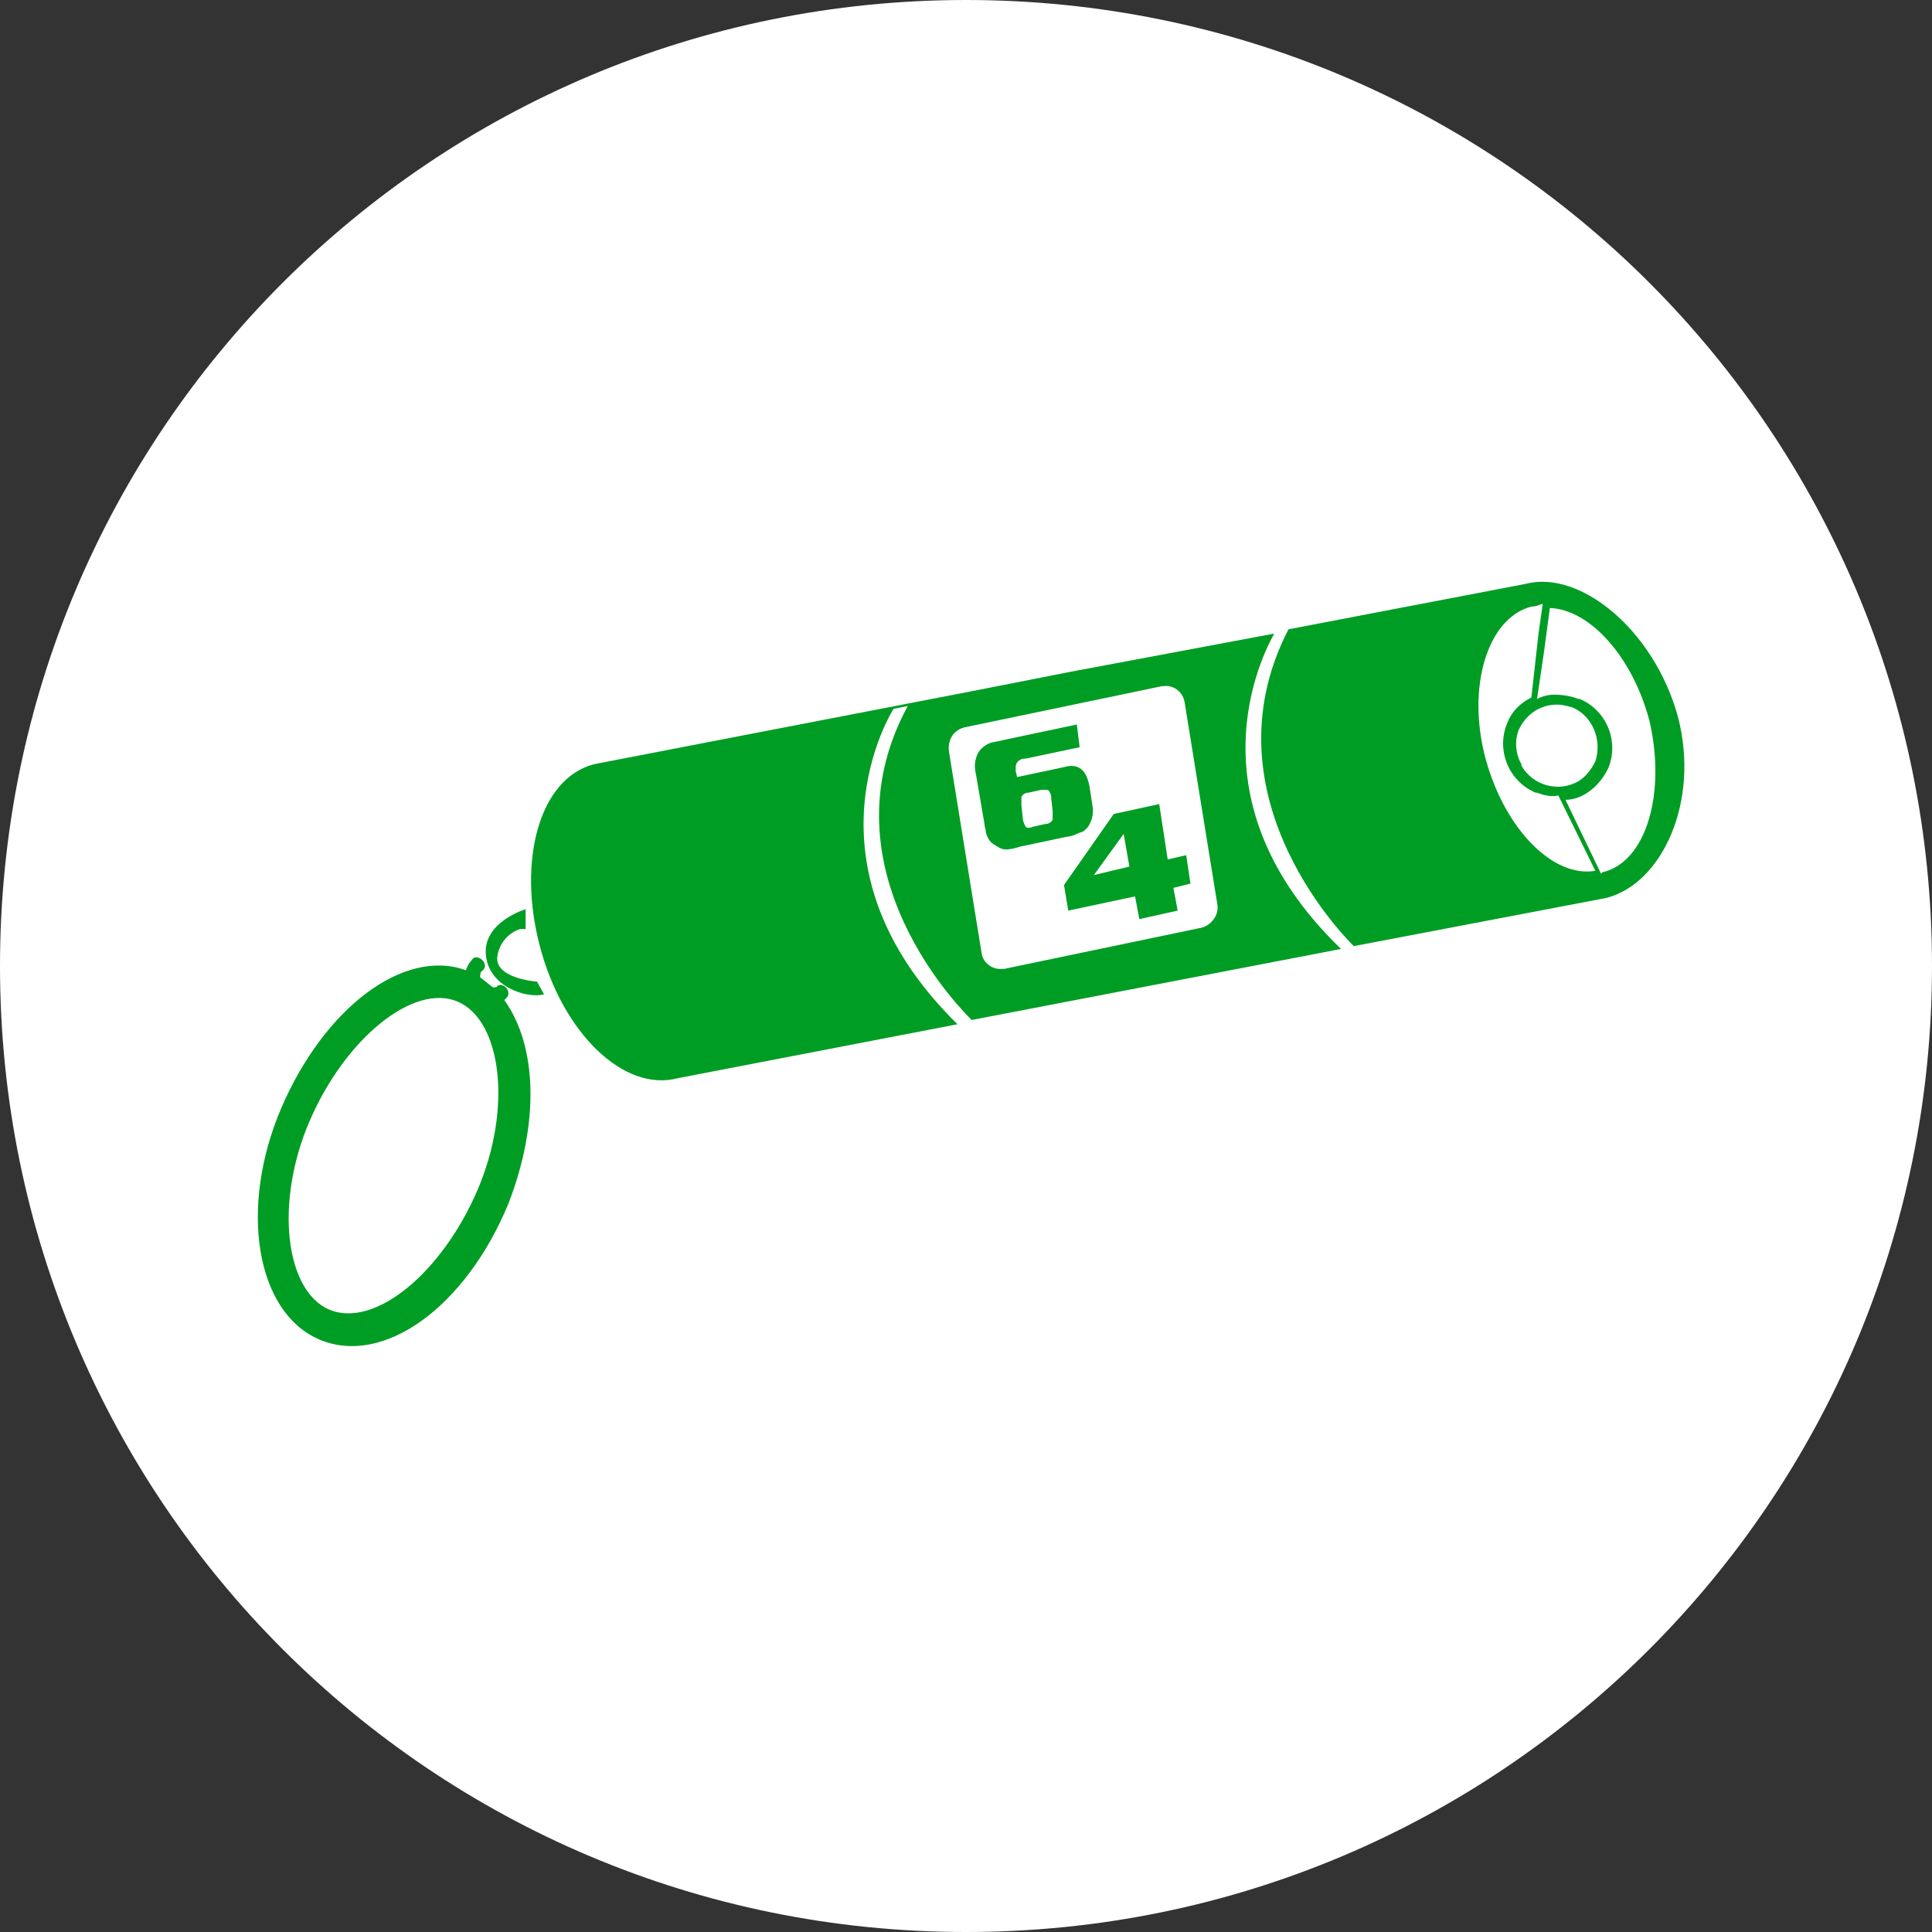 <?xml version="1.0" encoding="utf-8"?>
<!-- Generator: Adobe Illustrator 23.0.1, SVG Export Plug-In . SVG Version: 6.00 Build 0)  -->
<svg version="1.1" id="Layer_1" xmlns="http://www.w3.org/2000/svg" xmlns:xlink="http://www.w3.org/1999/xlink" x="0px" y="0px"
	 viewBox="0 0 136 136" width="136px" height="136px" style="enable-background:new 0 0 136 136;" xml:space="preserve">
<rect x="0" y="0" width="136" height="136" fill="#333333" stroke="none"/>
<style type="text/css">
	.st0{fill:#FFFFFF;}
	.st1{fill:#009D24;}
</style>
<title>category-avaimenperat</title>
<path class="st0" d="M68,0L68,0c37.6,0,68,30.4,68,68l0,0c0,37.6-30.4,68-68,68l0,0c-37.6,0-68-30.4-68-68l0,0C0,30.4,30.4,0,68,0z"
	/>
<path class="st1" d="M76.9,56.7l-0.2-1.3c-0.2-1.2-0.8-1.7-1.8-1.4l-3.3,0.7l-0.1-0.4c0-0.1,0-0.2,0-0.3c0-0.2,0.1-0.4,0.3-0.5
	c0.1-0.1,0.3-0.1,0.4-0.1l3.8-0.8L75.8,51l-5.2,1.1c-0.3,0.1-0.6,0.1-0.9,0.2c-0.5,0.2-0.9,0.6-1,1.1c-0.1,0.3-0.1,0.7,0,1.1
	l0.6,3.5c0,0.2,0.1,0.4,0.1,0.6c0.1,0.3,0.2,0.6,0.5,0.8c0.3,0.2,0.6,0.4,0.9,0.4c0.3,0,0.7-0.1,1-0.2l3.3-0.7
	c0.2,0,0.5-0.1,0.7-0.2c0.2-0.1,0.3-0.1,0.5-0.2c0.1-0.1,0.2-0.2,0.3-0.3C76.9,57.7,77,57.2,76.9,56.7z M74.1,57.7
	C74,57.9,73.8,58,73.6,58l-0.9,0.2c-0.2,0.1-0.4,0.1-0.5,0c-0.1-0.2-0.2-0.4-0.2-0.6l-0.1-0.9c0-0.1,0-0.2,0-0.3c0-0.1,0-0.2,0-0.3
	c0.1-0.2,0.3-0.3,0.5-0.3l0.9-0.2c0.1,0,0.3,0,0.4,0c0.1,0,0.2,0.1,0.2,0.2c0.1,0.1,0.1,0.3,0.1,0.4l0.1,0.9c0,0.1,0,0.2,0,0.3
	C74.1,57.6,74.1,57.7,74.1,57.7z"/>
<path class="st1" d="M83.8,62.2l-0.3-2l-1.3,0.3l-0.6-3.9l-3.2,0.7l-3.5,5l0.3,1.8l4.7-1l0.3,1.6l2.7-0.6l-0.3-1.6L83.8,62.2z
	 M77,61.6l2.1-2.9l0.4,2.3L77,61.6z"/>
<path class="st1" d="M89.7,44.6l-14.4,2.7l-6.6,1.3l-26.4,5.1l-0.5,0.1c-3.8,1-5.4,6.7-3.8,12.8s5.9,10.3,9.7,9.3l19.7-3.8
	c-11.5-11.3-4.5-22.2-4.5-22.2l1-0.2c-6.3,11.6,4.1,21.7,4.5,22.1l26-5C83,55.8,89.5,45,89.7,44.6z M84.6,65.3l-13.9,2.9h-0.1
	c-0.7,0.1-1.4-0.4-1.5-1.1c0,0,0,0,0,0l-2.3-14.2c-0.1-0.8,0.3-1.5,1.1-1.7l13.9-2.9h0.1c0.7-0.1,1.4,0.4,1.5,1.2l2.3,14.2
	C85.8,64.4,85.3,65.1,84.6,65.3z"/>
<path class="st1" d="M118.1,50.4c-1.7-6.1-6.9-10.3-10.7-9.3l-16.7,3.2c-6.2,12,4.6,22.3,4.6,22.3l17.3-3.3l0,0l0.5-0.1
	C117,62.2,119.7,56.4,118.1,50.4z M104.6,53.5c-1.4-5.1,0.1-10,3.2-10.8c0.3,0,0.5-0.1,0.8-0.2l-0.3,2.1l0,0l-0.5,4.5
	c-0.8,0.4-1.4,1-1.7,1.8c-0.8,1.9,0.1,4.1,2,4.9c0,0,0,0,0,0c0,0,0,0,0.1,0c0.5,0.2,1,0.3,1.5,0.2l0,0l2.6,5.3
	C109.4,61.8,106,58.5,104.6,53.5L104.6,53.5z M106.9,51.4c0.5-1.1,1.5-1.8,2.7-1.8c0.4,0,0.7,0.1,1.1,0.2c1.4,0.6,2.1,2.3,1.6,3.8
	c-0.3,0.6-0.7,1.1-1.2,1.4c-1.4,0.8-3.2,0.3-4-1.1c0,0,0,0,0-0.1C106.7,53.1,106.6,52.2,106.9,51.4L106.9,51.4z M112.8,61.4
	l-0.1,0.1l-2.5-5.2c0.4,0,0.8-0.1,1.2-0.3c0.8-0.4,1.4-1.1,1.8-1.9c0.8-1.9-0.1-4.1-2-4.9c0,0,0,0,0,0c0,0,0,0-0.1,0
	c-0.5-0.2-1.1-0.3-1.7-0.3c-0.4,0-0.8,0.1-1.2,0.3l0.5-3.4l0,0l0.4-3c2.8,0.1,5.8,3.4,7,7.9C117.3,55.8,115.9,60.7,112.8,61.4
	L112.8,61.4z"/>
<path class="st1" d="M37,64c0,0-3,0.9-2.8,3.2s2.9,3.1,4.1,2.8l-0.5-0.9c0,0-2.9-0.2-2.8-1.7c0.1-0.9,0.7-1.7,1.6-2H37V64z"/>
<path class="st1" d="M35.5,70.4l0.1-0.1c0.5-0.4-0.1-1.2-0.6-0.9c0,0.1-0.1,0.1-0.3,0.1l0,0c-0.3-0.2-0.6-0.5-0.9-0.7l0,0
	c0-0.2,0-0.4,0.2-0.5c0.5-0.5-0.5-1.3-0.8-0.7c-0.2,0.2-0.3,0.4-0.4,0.7c-4.4-1.6-10,2.7-13,9.7S18,92.4,22.5,94.3
	s10.3-2.3,13.3-9.6C38,79,37.8,73.6,35.5,70.4z M23.2,92.2c-3.1-1.3-3.9-7.5-1.4-13.3s7.3-9.7,10.4-8.4s3.9,7.5,1.4,13.3
	S26.4,93.5,23.2,92.2z"/>
</svg>

